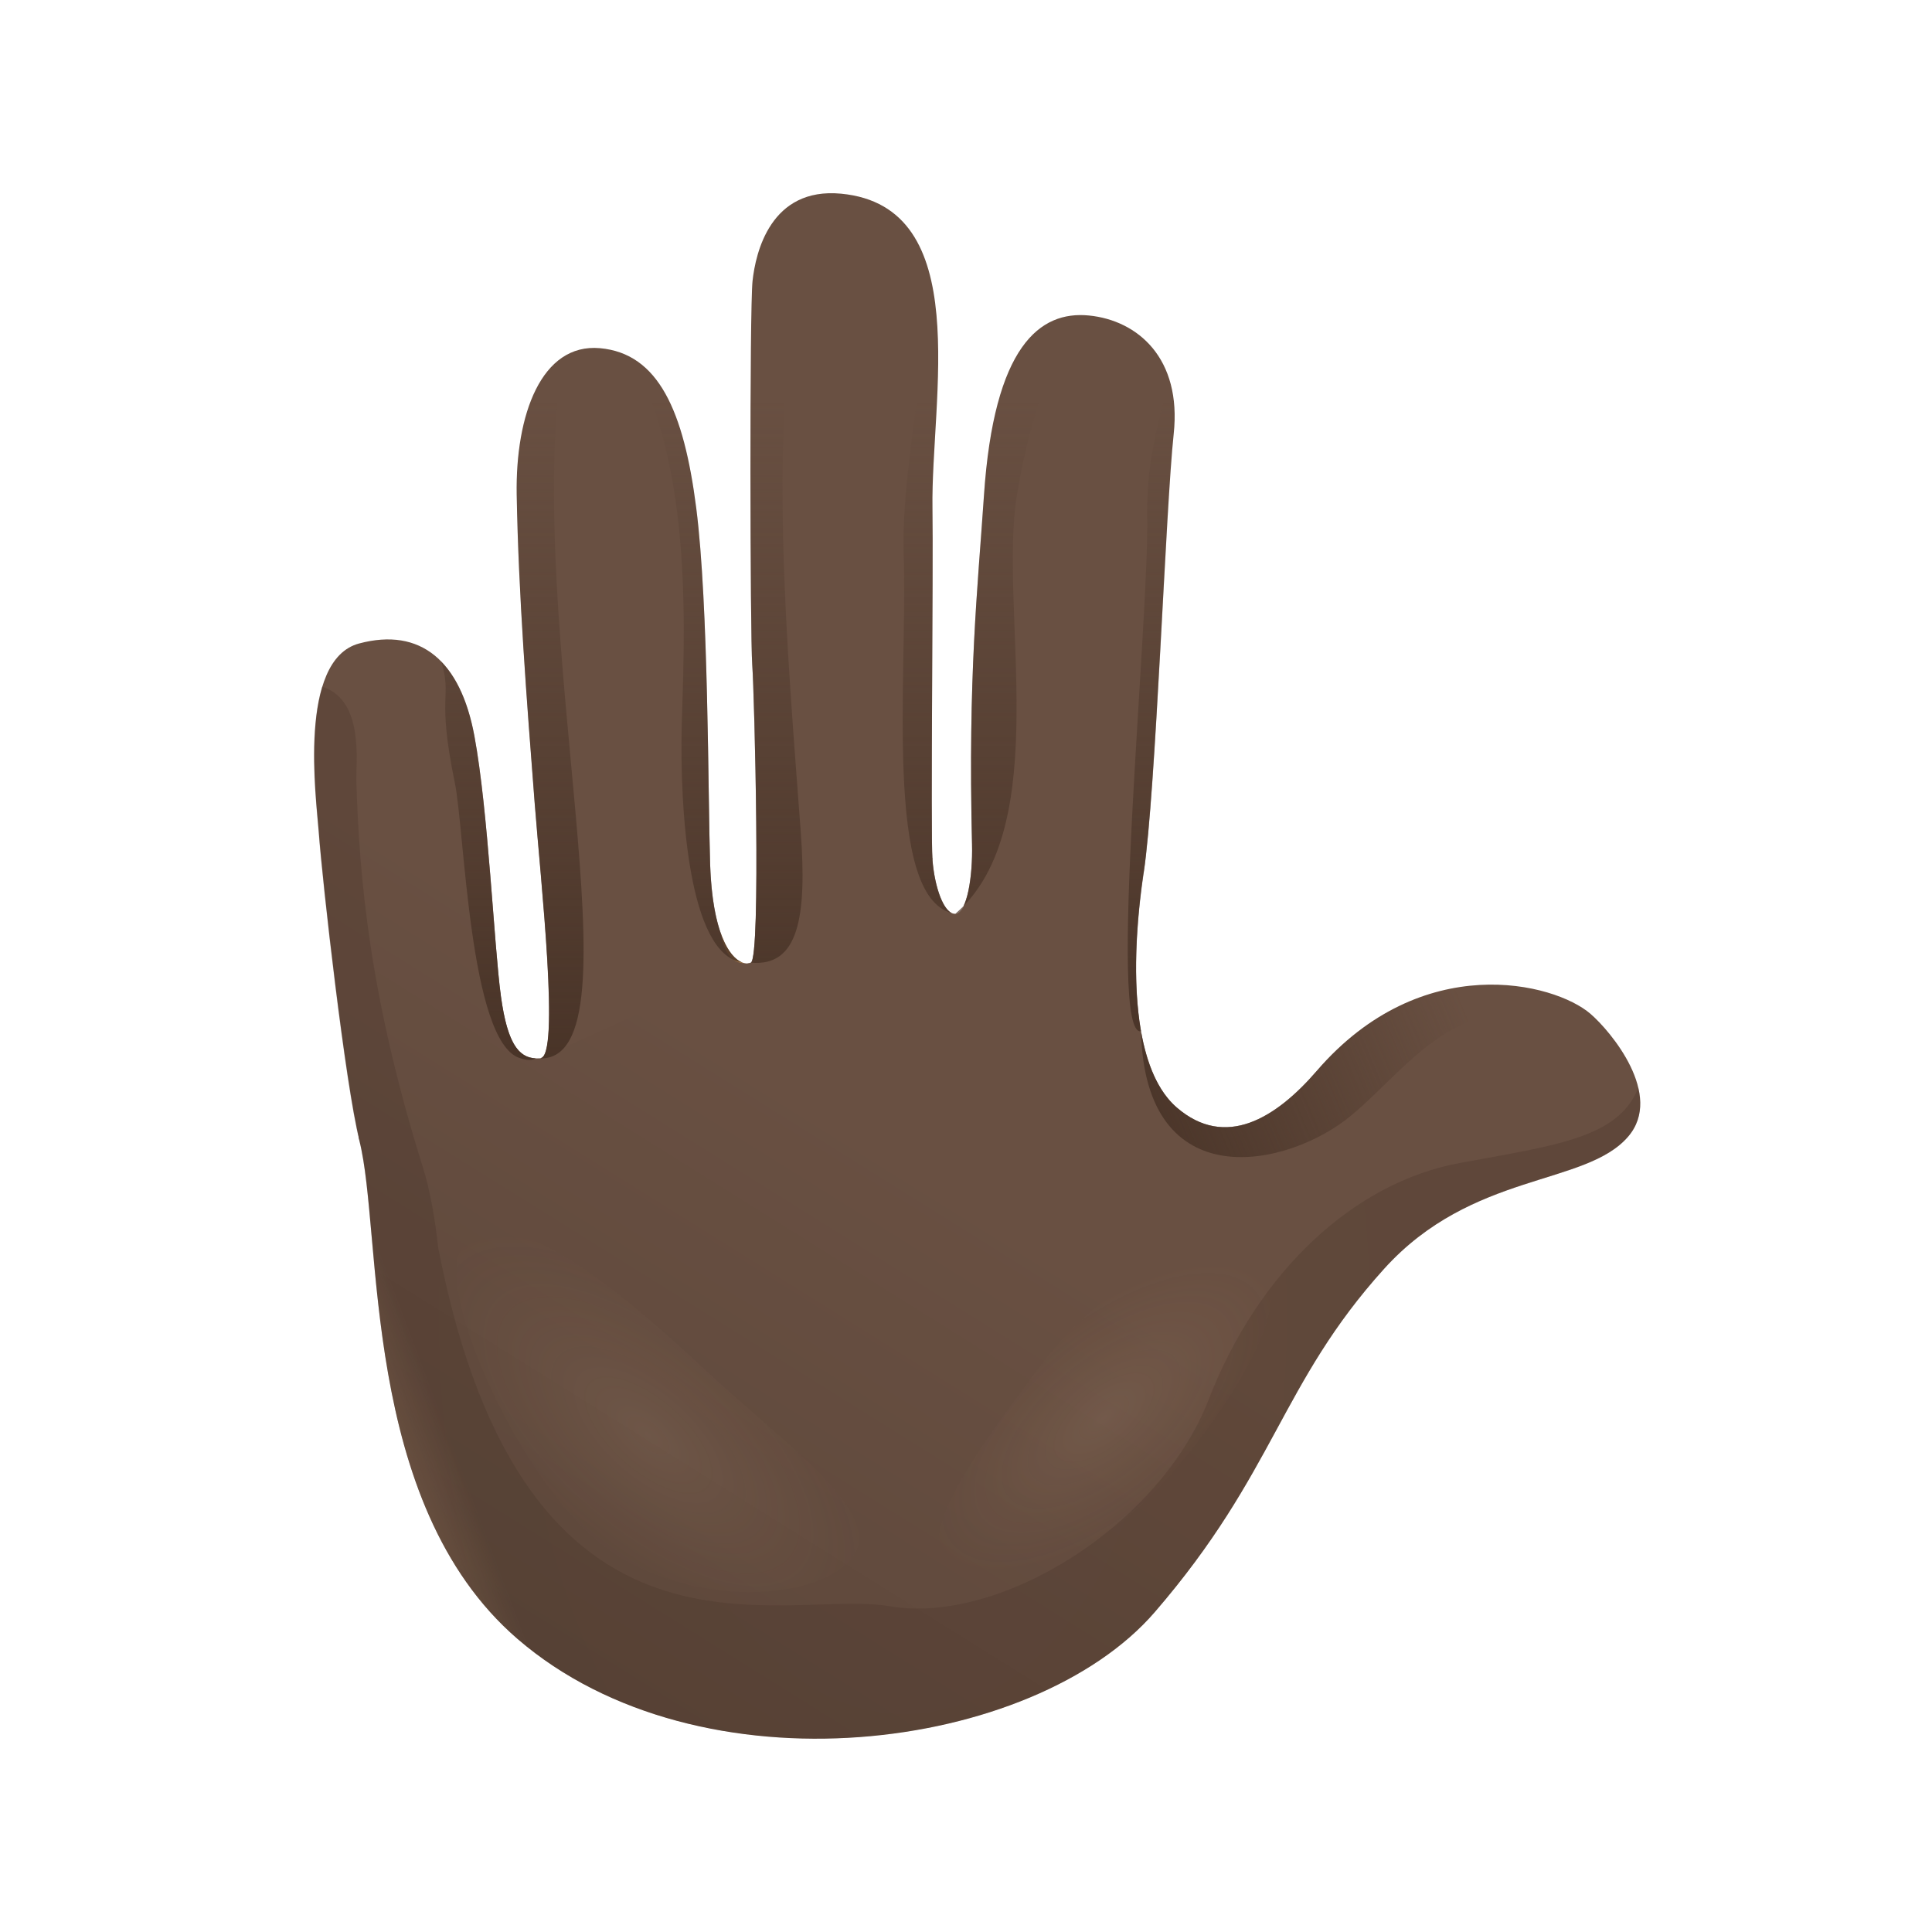 <svg width="80" height="80" viewBox="0 0 80 80" fill="none" xmlns="http://www.w3.org/2000/svg">
<path d="M40.25 34.963C40.282 36.297 40.045 37.799 39.562 37.836C39.084 37.872 38.692 36.72 38.611 35.587C38.529 34.453 31.517 39.652 31.093 39.857C30.774 40.012 27.423 40.49 24.955 41.564C24.131 41.924 22.583 43.809 22.374 43.822C21.545 43.882 21.026 43.354 20.739 41.232C20.452 39.11 14.306 44.961 14.879 47.219C15.863 51.084 14.888 62.225 21.431 67.866C28.999 74.394 42.818 72.546 47.817 66.755C52.816 60.964 53.012 57.299 57.315 52.536C60.958 48.507 65.638 49.122 67.414 47.069C68.907 45.339 66.699 42.703 65.857 41.979C64.363 40.69 58.877 39.297 54.524 44.342C52.83 46.304 50.74 47.597 48.728 45.862C46.72 44.128 46.856 39.438 47.353 36.119" fill="url(#paint0_linear)"/>
<path d="M20.739 41.232C20.452 39.11 20.22 33.569 19.642 30.465C19.064 27.36 17.411 25.966 14.87 26.645C12.325 27.328 13.094 33.046 13.199 34.434C13.354 36.565 14.31 44.956 14.884 47.214" fill="url(#paint1_linear)"/>
<path d="M31.093 39.858C30.67 40.063 29.522 39.466 29.404 35.77C29.313 32.947 29.345 25.071 28.83 21.037C28.316 17.008 27.264 14.636 24.842 14.417C22.419 14.203 21.336 17.172 21.395 20.491C21.468 24.588 21.809 29 22.137 33.234C22.392 36.544 23.198 43.764 22.369 43.823" fill="url(#paint2_linear)"/>
<path d="M47.357 36.124C47.858 32.805 48.263 21.096 48.6 17.968C48.937 14.84 47.116 13.265 45.09 13.064C43.064 12.864 41.156 14.316 40.742 20.535C40.477 24.46 40.081 27.934 40.25 34.963L44.657 38.264L47.357 36.124Z" fill="url(#paint3_linear)"/>
<path d="M38.611 35.587C38.529 34.458 38.652 23.454 38.611 21.041C38.542 16.52 40.382 8.553 34.831 8.02C31.913 7.742 31.289 10.447 31.161 11.635C31.034 12.823 31.061 26.299 31.148 27.515C31.239 28.735 31.517 39.648 31.093 39.857" fill="url(#paint4_linear)"/>
<path d="M30.852 39.89C30.551 39.84 30.142 39.508 29.837 38.615C29.969 39.385 30.278 39.895 30.852 39.89Z" fill="url(#paint5_linear)"/>
<path d="M65.652 43.026C67.3 44.001 67.41 44.383 67.382 43.9C66.909 43.04 66.244 42.312 65.862 41.979C64.368 40.691 58.881 39.298 54.529 44.342C52.835 46.304 50.745 47.597 48.732 45.863C47.94 45.18 47.485 44.037 47.248 42.699C47.403 49.646 53.345 48.353 55.945 46.195C58.54 44.042 60.817 40.167 65.652 43.026Z" fill="url(#paint6_linear)"/>
<path d="M44.329 13.073C42.604 13.305 41.106 15.104 40.742 20.535C40.477 24.46 40.081 27.933 40.25 34.963C40.282 36.297 40.045 37.799 39.562 37.836C43.687 34.262 41.338 25.229 42.107 20.512C42.718 16.775 43.66 15.076 44.329 13.073Z" fill="url(#paint7_linear)"/>
<path d="M31.148 27.518C31.239 28.738 31.517 39.651 31.093 39.861C33.074 40.043 33.415 37.958 33.156 34.429C32.623 27.191 31.717 17.306 33.256 11.128C33.402 10.546 33.279 9.917 32.878 9.467C31.835 8.301 31.262 10.728 31.161 11.638C31.029 12.827 31.061 26.298 31.148 27.518Z" fill="url(#paint8_linear)"/>
<path d="M21.399 20.494C21.472 24.592 21.814 29.003 22.142 33.237C22.397 36.547 23.203 43.768 22.374 43.827C26.686 43.882 21.641 26.258 23.28 14.812C21.955 15.714 21.358 18.009 21.399 20.494Z" fill="url(#paint9_linear)"/>
<path d="M21.5 43.805C21.818 43.914 22.037 43.914 22.178 43.827C21.463 43.786 21.003 43.181 20.739 41.237C20.452 39.115 20.22 33.575 19.642 30.47C19.387 29.104 18.927 28.07 18.271 27.396C18.736 28.903 18.071 28.726 18.831 32.4C19.241 34.362 19.432 43.081 21.5 43.805Z" fill="url(#paint10_linear)"/>
<path d="M28.229 30.05C28.147 33.461 28.498 39.52 30.724 39.848C30.215 39.643 29.5 38.642 29.404 35.769C29.313 32.946 29.345 25.07 28.83 21.036C28.411 17.772 27.646 15.595 26.08 14.771C28.803 19.302 28.307 26.827 28.229 30.05Z" fill="url(#paint11_linear)"/>
<path d="M37.422 22.989C37.581 28.097 36.593 37.093 39.416 37.808C39.007 37.626 38.688 36.601 38.611 35.591C38.529 34.462 38.651 23.458 38.611 21.045C38.56 17.912 39.43 13.127 38.123 10.305C38.815 13.874 37.29 18.85 37.422 22.989Z" fill="url(#paint12_linear)"/>
<path d="M47.248 42.703C46.888 40.65 47.057 38.137 47.362 36.125C47.863 32.806 48.268 21.096 48.605 17.968C48.71 17.012 48.609 16.206 48.368 15.537C48.218 16.985 47.457 18.587 47.503 21.419C47.571 25.963 45.846 42.945 47.248 42.703Z" fill="url(#paint13_linear)"/>
<path d="M35.064 71.968C35.997 69.163 35.842 66.837 33.028 66.468C25.347 65.467 20.653 59.516 18.517 47.711C16.614 37.18 16.5 30.729 14.569 26.764C12.389 27.802 13.099 33.106 13.199 34.44C13.354 36.57 14.31 44.961 14.884 47.219C15.867 51.084 14.893 62.225 21.436 67.866C25.083 71.021 30.192 72.218 35.064 71.968Z" fill="url(#paint14_linear)"/>
<path opacity="0.24" d="M57.315 52.54C60.958 48.511 65.638 49.126 67.414 47.072C67.938 46.467 68.006 45.752 67.838 45.047C67.004 47.118 64.477 47.414 60.452 48.156C56.09 48.957 52.12 52.618 50.057 57.931C47.999 63.244 41.338 67.278 36.862 66.513C32.386 65.748 21.745 70.178 18.153 51.703C18.153 51.698 18.153 51.694 18.148 51.689C18.012 50.464 17.82 49.322 17.502 48.306C15.303 41.295 14.879 36.337 14.756 32.367C14.729 31.589 15.098 28.989 13.34 28.434C12.726 30.437 13.117 33.474 13.19 34.439C13.345 36.569 14.296 44.96 14.875 47.218C14.947 47.514 15.011 47.851 15.07 48.224C15.084 48.32 15.098 48.42 15.111 48.52C15.116 48.548 15.12 48.575 15.12 48.598C15.13 48.661 15.139 48.73 15.148 48.794C15.148 48.807 15.152 48.825 15.152 48.839C15.471 51.443 15.589 55.395 16.578 59.265V59.269C16.664 59.611 16.76 59.948 16.86 60.285C16.86 60.289 16.864 60.294 16.864 60.298C16.965 60.631 17.074 60.963 17.188 61.295C17.188 61.3 17.188 61.3 17.192 61.304C18.057 63.767 19.369 66.089 21.427 67.86C28.994 74.389 42.813 72.541 47.812 66.749C52.812 60.958 53.012 57.303 57.315 52.54Z" fill="url(#paint15_radial)"/>
<path opacity="0.08" d="M52.425 53.001C53.595 54.408 49.661 60.349 46.674 62.835C43.687 65.321 40.318 66.191 39.143 64.784C37.973 63.377 40.628 59.844 42.95 56.73C46.952 51.344 51.25 51.59 52.425 53.001Z" fill="url(#paint16_radial)"/>
<path opacity="0.08" d="M19.15 51.662C17.852 53.224 21.8 62.229 25.698 64.496C29.595 66.764 34.481 66.067 35.432 64.264C36.384 62.461 32.332 59.661 29.017 56.556C23.298 51.207 20.448 50.1 19.15 51.662Z" fill="url(#paint17_radial)"/>
<defs>
<linearGradient id="paint0_linear" x1="22.876" y1="75.812" x2="39.611" y2="49.033" gradientUnits="userSpaceOnUse">
<stop offset="0.001" stop-color="#5A4539"/>
<stop offset="1" stop-color="#695042"/>
</linearGradient>
<linearGradient id="paint1_linear" x1="0.201" y1="61.641" x2="16.936" y2="34.862" gradientUnits="userSpaceOnUse">
<stop offset="0.001" stop-color="#5A4539"/>
<stop offset="1" stop-color="#695042"/>
</linearGradient>
<linearGradient id="paint2_linear" x1="250.908" y1="-231.978" x2="226.698" y2="-203.92" gradientUnits="userSpaceOnUse">
<stop offset="0.001" stop-color="#5A4539"/>
<stop offset="1" stop-color="#695042"/>
</linearGradient>
<linearGradient id="paint3_linear" x1="260.023" y1="-224.115" x2="235.814" y2="-196.057" gradientUnits="userSpaceOnUse">
<stop offset="0.001" stop-color="#5A4539"/>
<stop offset="1" stop-color="#695042"/>
</linearGradient>
<linearGradient id="paint4_linear" x1="253.156" y1="-230.046" x2="228.947" y2="-201.987" gradientUnits="userSpaceOnUse">
<stop offset="0.001" stop-color="#5A4539"/>
<stop offset="1" stop-color="#695042"/>
</linearGradient>
<linearGradient id="paint5_linear" x1="35.709" y1="39.688" x2="20.626" y2="38.468" gradientUnits="userSpaceOnUse">
<stop stop-color="#FFBC47" stop-opacity="0"/>
<stop offset="1" stop-color="#FFA754"/>
</linearGradient>
<linearGradient id="paint6_linear" x1="67.18" y1="39.269" x2="46.286" y2="48.016" gradientUnits="userSpaceOnUse">
<stop offset="0.307" stop-color="#473226" stop-opacity="0"/>
<stop offset="1" stop-color="#473226"/>
</linearGradient>
<linearGradient id="paint7_linear" x1="41.947" y1="3.599" x2="41.947" y2="45.698" gradientUnits="userSpaceOnUse">
<stop offset="0.307" stop-color="#473226" stop-opacity="0"/>
<stop offset="1" stop-color="#473226"/>
</linearGradient>
<linearGradient id="paint8_linear" x1="32.193" y1="3.599" x2="32.193" y2="45.697" gradientUnits="userSpaceOnUse">
<stop offset="0.307" stop-color="#473226" stop-opacity="0"/>
<stop offset="1" stop-color="#473226"/>
</linearGradient>
<linearGradient id="paint9_linear" x1="22.782" y1="3.6" x2="22.782" y2="45.698" gradientUnits="userSpaceOnUse">
<stop offset="0.307" stop-color="#473226" stop-opacity="0"/>
<stop offset="1" stop-color="#473226"/>
</linearGradient>
<linearGradient id="paint10_linear" x1="20.225" y1="3.6" x2="20.225" y2="45.699" gradientUnits="userSpaceOnUse">
<stop offset="0.307" stop-color="#473226" stop-opacity="0"/>
<stop offset="1" stop-color="#473226"/>
</linearGradient>
<linearGradient id="paint11_linear" x1="28.406" y1="3.6" x2="28.406" y2="45.698" gradientUnits="userSpaceOnUse">
<stop offset="0.307" stop-color="#473226" stop-opacity="0"/>
<stop offset="1" stop-color="#473226"/>
</linearGradient>
<linearGradient id="paint12_linear" x1="38.398" y1="3.599" x2="38.398" y2="45.698" gradientUnits="userSpaceOnUse">
<stop offset="0.307" stop-color="#473226" stop-opacity="0"/>
<stop offset="1" stop-color="#473226"/>
</linearGradient>
<linearGradient id="paint13_linear" x1="47.67" y1="3.6" x2="47.67" y2="45.699" gradientUnits="userSpaceOnUse">
<stop offset="0.307" stop-color="#473226" stop-opacity="0"/>
<stop offset="1" stop-color="#473226"/>
</linearGradient>
<linearGradient id="paint14_linear" x1="22.053" y1="50.404" x2="2.832" y2="57.639" gradientUnits="userSpaceOnUse">
<stop offset="0.312" stop-color="#F0C492" stop-opacity="0"/>
<stop offset="1" stop-color="#F0C492"/>
</linearGradient>
<radialGradient id="paint15_radial" cx="0" cy="0" r="1" gradientUnits="userSpaceOnUse" gradientTransform="translate(37.439 54.535) scale(24.783 38.087)">
<stop offset="0.001" stop-color="#473226"/>
<stop offset="1" stop-color="#3D2A20"/>
</radialGradient>
<radialGradient id="paint16_radial" cx="0" cy="0" r="1" gradientUnits="userSpaceOnUse" gradientTransform="translate(45.714 58.695) rotate(-39.764) scale(8.819 4.093)">
<stop stop-color="#F8DBBA"/>
<stop offset="1" stop-color="#CD9870" stop-opacity="0"/>
</radialGradient>
<radialGradient id="paint17_radial" cx="0" cy="0" r="1" gradientUnits="userSpaceOnUse" gradientTransform="translate(26.847 59.426) rotate(-138.97) scale(11.349 5.179)">
<stop stop-color="#F8DBBA"/>
<stop offset="1" stop-color="#CD9870" stop-opacity="0"/>
</radialGradient>
</defs>
</svg>
